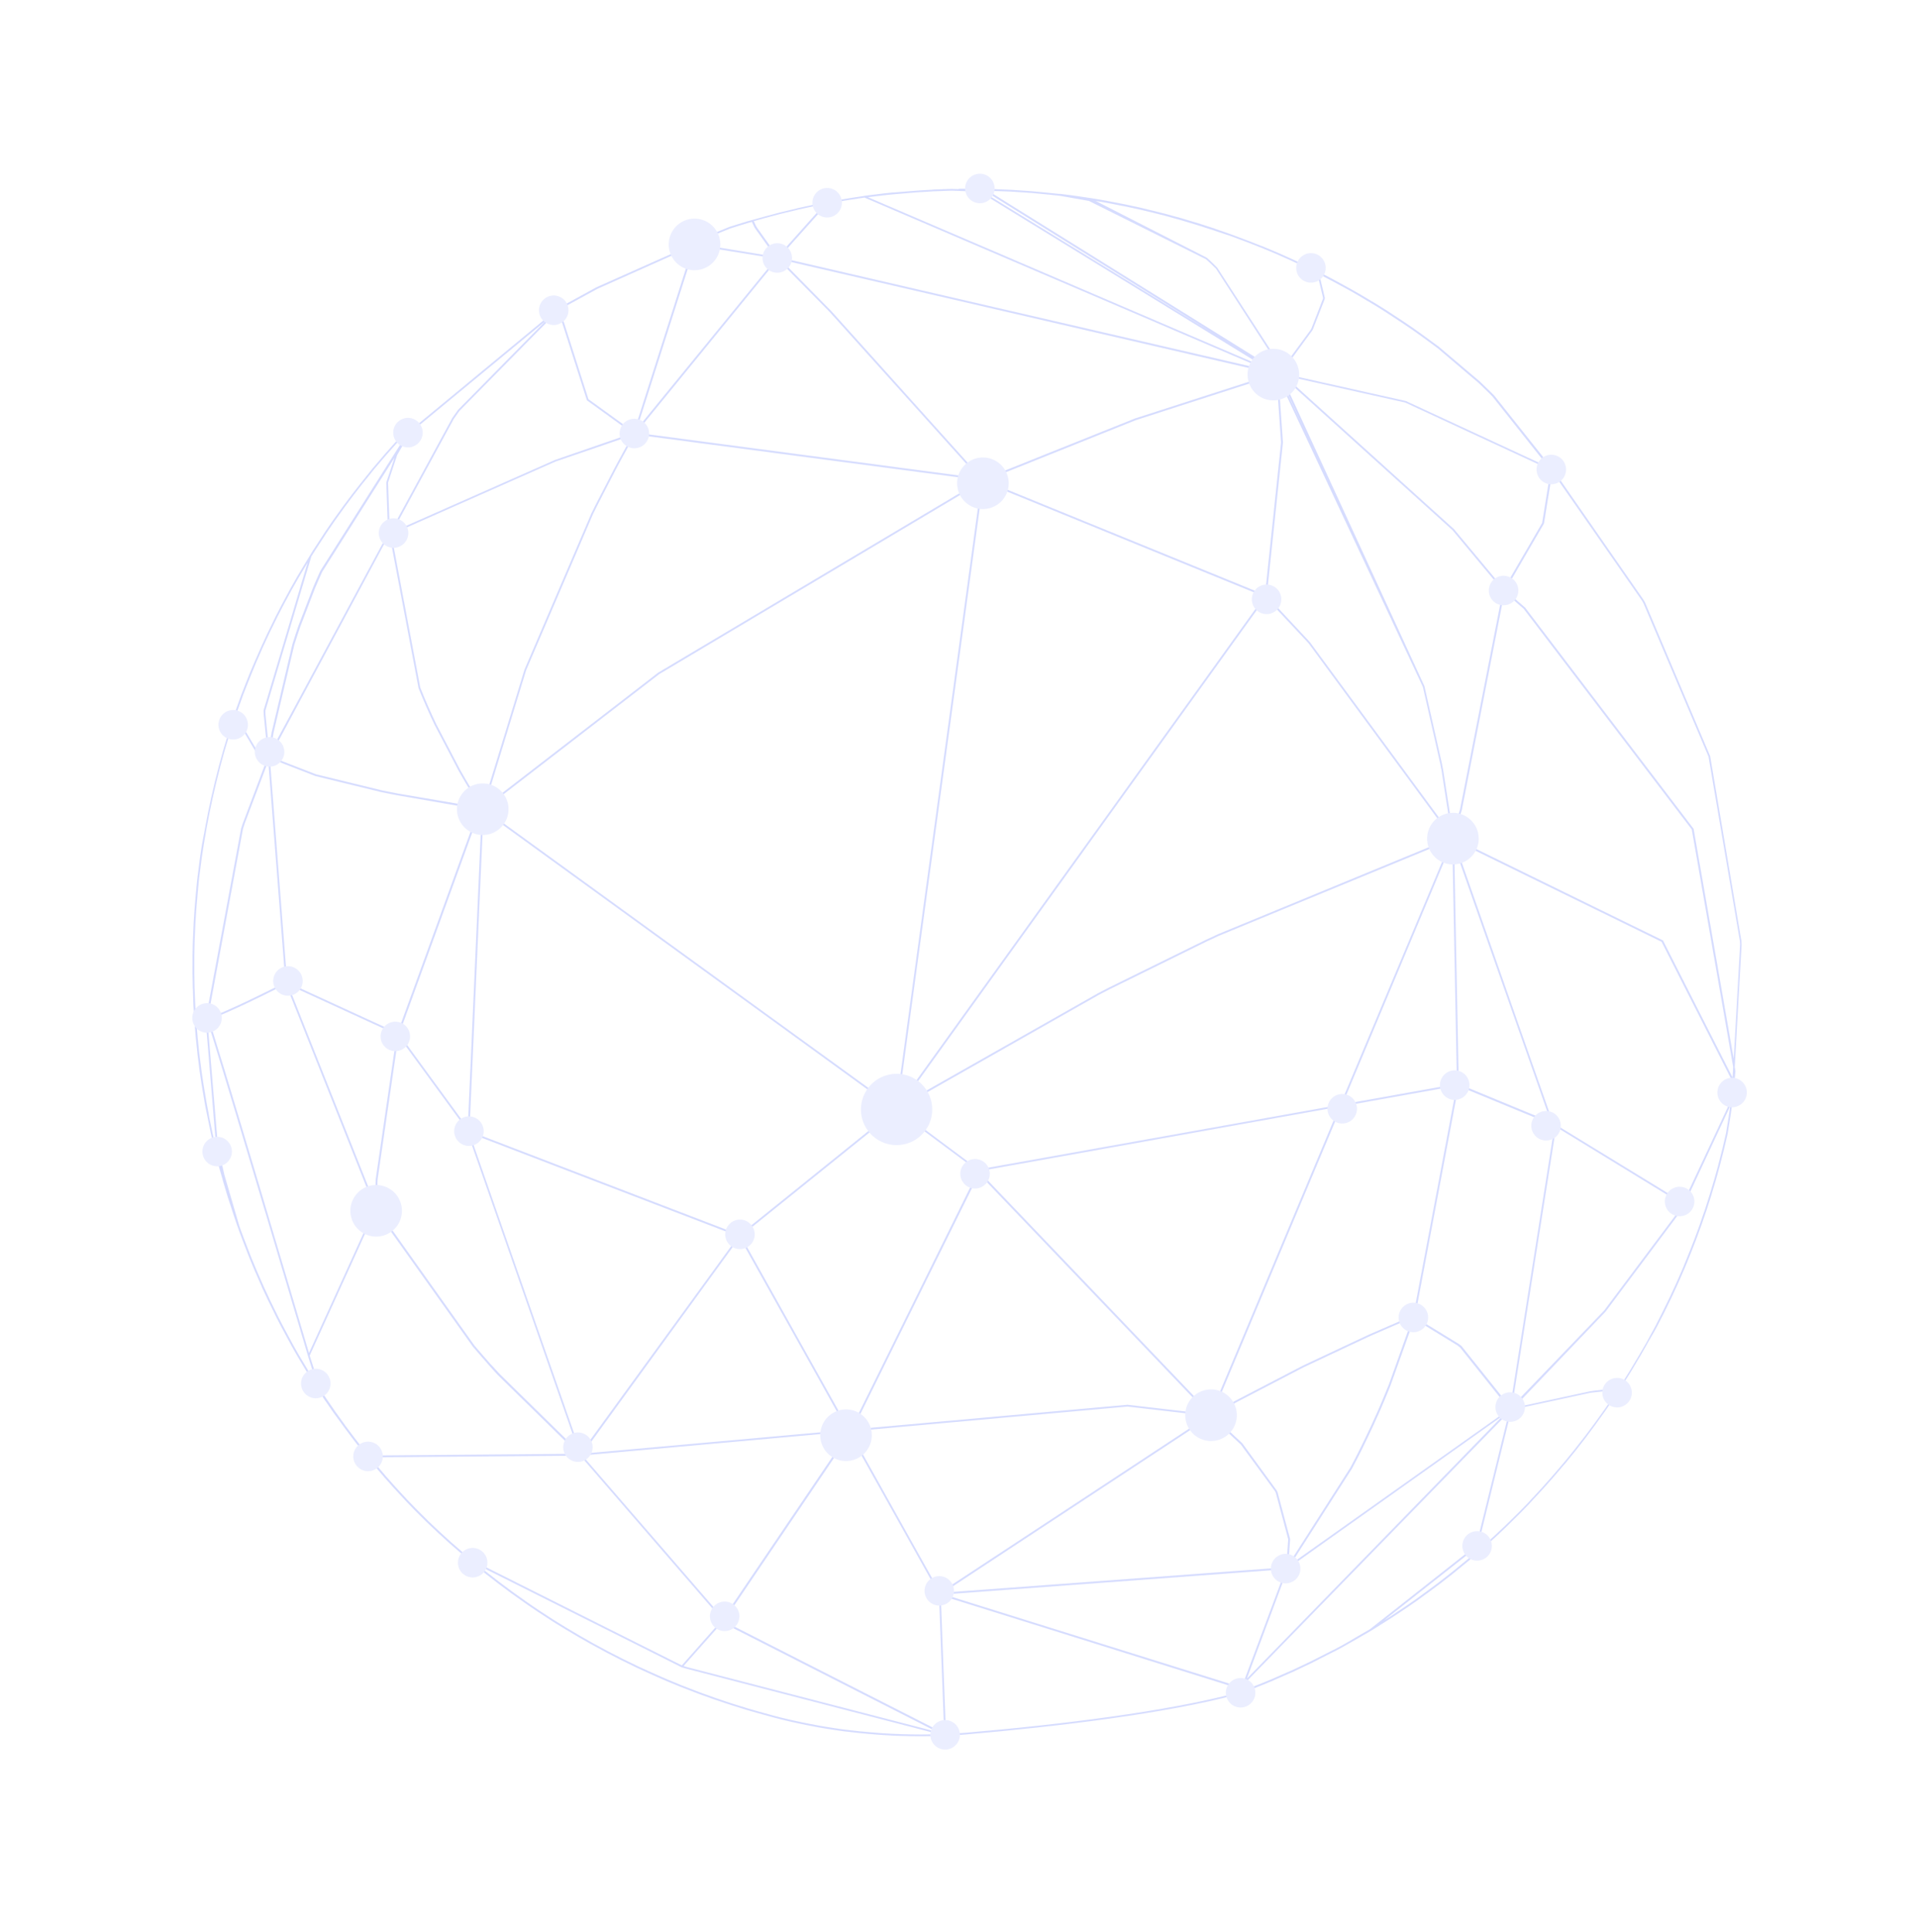 <svg width="1209" height="1218" viewBox="0 0 1209 1218" fill="none" xmlns="http://www.w3.org/2000/svg">
<g opacity="0.4">
<path opacity="0.4" d="M1037.54 380.012L1036.84 378.763L1036.49 378.142L980.374 297.406L980.651 297.547L979.296 295.831L979.318 295.646L979.061 295.535L978.35 294.531L978.38 294.642L942.382 249.422L940.645 247.664L940.286 247.306L933.347 240.573L907.42 218.609L907.088 218.351L907 218.291L896.599 210.679L891.726 207.204L891.633 207.122L885.876 203.202L874.942 196.008L870.958 193.49L868.093 191.712L866.328 190.654L857.605 185.473L857.588 185.406L857.156 185.223L854.587 183.748L851.645 182.086L848.407 180.3L841.717 176.642L838.514 174.943L833.174 172.178L830.643 170.979L830.135 170.733L821.006 166.222L814.728 163.302L814.457 163.183L806.399 159.593L801.009 157.308L795.63 155.067L795.552 155.088L795.273 154.983L788.354 152.259L778.404 148.517L775.846 147.577L771.715 146.114L767.157 144.574L765.685 143.988L755.553 140.725L745.162 137.616L734.719 134.759L727.486 132.955L720.481 131.245L720.073 131.151L719.359 130.983L719.165 130.928L710.705 129.094L709.202 128.791L698.164 126.655L695.302 126.142L688.634 125.024L680.686 123.853L675.194 123.065L669.965 122.409L669.238 122.329L668.963 122.283L667.038 122.188L666.286 122.103L665.709 122.042L663.532 121.812L659.592 121.421L650.885 120.585L637.975 119.715L625.166 119.176L624.118 119.146L623.158 119.128L617.414 119.052L610.459 119.002L604.639 119.042L604.634 119.246L600.612 119.128L600.242 119.131L599.052 119.151L598.602 119.164L594.326 119.304L588.518 119.521L588.25 119.592L588.183 119.61L579.652 120.101L577.312 120.285L562.344 121.459L559.068 121.763L545.265 123.449L545.087 123.497L544.719 123.595L534.386 125.166L527.939 126.258L523.168 127.093L523.224 127.078L521.477 127.426L521.343 127.462L512.318 129.232L512.117 129.285L503.084 131.249L501.969 131.547L491.629 134.028L482.475 136.477L474.948 138.576L474.223 138.769L471.58 139.477L471.112 139.602L465.683 141.282L460.413 142.931L460.157 143L449.595 147.332L449.461 147.368L448.406 147.889L448.07 148.063L446.818 148.696L446.673 148.735L443.537 150.411L443.257 150.569L442.216 151.147L438.079 153.544L437.789 153.49L437.718 153.713L376.534 180.959L375.862 181.306L375.41 181.535L352.702 193.968L352.636 193.723L352.028 194.352L351.684 194.54L351.705 194.618L257.912 272.123L255.002 272.771L254.639 273.155L249.19 279.046L248.865 279.395L242.895 286.107L242.176 286.945L235.254 295.058L235.01 295.35L231.356 299.912L231.222 300.08L230.961 300.401L226.808 305.598L222.207 311.489L216.654 318.866L215.94 319.858L209.845 328.335L204.937 335.491L204.032 336.928L198.363 345.614L197.678 346.717L197.752 346.459L195.531 350.124L195.397 350.339L191.544 356.699L187.634 363.206L183.191 371.026L182.615 372.088L177.829 380.992L177.378 381.853L174.074 388.258L173.199 390.033L168.768 399.105L168.706 399.229L164.997 407.247L164.549 408.251L160.513 417.456L160.472 417.574L157.825 423.755L157.543 424.44L157.354 424.897L155.486 429.614L152.948 436.112L152.421 437.448L152.265 437.848L149.005 446.917L148.114 449.438L147.704 450.671L147.629 450.882L146.312 454.891L146.333 454.969L146.354 455.047L144.458 461.002L144.182 461.889L144.073 462.241L142.555 467.104L140.544 473.831L138.131 482.673L137.941 483.393L135.496 493.008L133.415 501.929L133.248 502.691L131.185 512.395L129.61 520.571L129.333 522.127L127.409 532.26L126.775 536.277L126.228 540.079L125.906 542.448L124.604 552.629L124.286 555.415L123.968 558.69L123.574 562.798L122.711 572.97L122.133 581.883L122.074 583.177L121.625 593.334L121.571 595.14L121.424 602.181L121.419 603.545L121.402 613.705L121.584 622.689L121.648 623.867L121.979 634.078L122.518 642.297L122.561 642.859L122.576 642.915L122.885 647.241L123.471 654.253L124.396 663.11L124.519 664.463L125.783 674.544L125.946 675.779L125.976 675.89L127.011 682.926L127.322 684.849L128.971 694.672L129.49 697.592L130.304 701.615L130.944 704.766L132.988 714.769L134.975 723.533L135.312 724.793L137.834 734.752L138.132 735.867L140.313 743.48L140.626 744.65L143.342 753.817L147.557 766.799L149.307 771.911L149.665 772.89L149.707 773.047L150.508 775.281L150.55 775.438L150.797 776.136L152.897 781.751L153.535 783.421L156.442 790.935L157.727 794.175L160.864 801.699L161.178 802.428L165.12 811.397L165.213 811.743L169.204 820.186L169.726 821.241L173.997 829.967L174.027 830.079L177.278 836.377L183.531 848.002L185.527 851.578L187.758 855.45L188.579 856.819L193.807 865.552L201.766 878.011L203.228 880.26L203.255 880.361L203.593 880.867L203.62 880.968L204.751 882.648L210.215 890.565L210.542 891.028L216.703 899.451L216.721 899.518L221.21 905.486L221.228 905.553L221.614 906.059L224.859 910.28L229.189 915.788L230.832 917.822L231.589 918.731L231.783 918.965L236.764 924.897L241.98 930.993L241.998 931.059L248.076 937.88L250.197 940.18L255.246 945.651L255.261 945.707L261.576 952.249L262.097 952.767L269.082 959.715L269.162 959.79L276.067 966.305L276.497 966.704L283.591 973.169L292.925 981.257L293.848 982.026L293.958 982.128L296.853 984.639L298.162 985.735L298.948 986.396L300.469 987.614L305.71 991.839L306.771 992.679L314.655 998.789L321.741 1004.06L322.736 1004.79L330.912 1010.6L334.243 1012.91L338.037 1015.48L339.305 1016.34L347.773 1021.86L350.291 1023.46L355.841 1026.87L356.423 1027.22L365.115 1032.37L365.256 1032.45L372.988 1036.84L374.121 1037.45L383.158 1042.34L383.325 1042.42L391.883 1046.81L392.352 1047.04L401.626 1051.56L401.872 1051.68L407.661 1054.33L414.453 1057.39L420.592 1060.06L429.156 1063.58L430.314 1064.02L440.097 1067.81L450.121 1071.42L457.74 1073.99L461.196 1075.12L461.573 1075.24L471.263 1078.27L471.688 1078.38L477.485 1080.05L487.965 1082.95L493.096 1084.27L494.743 1084.66L498.327 1085.51L499.676 1085.82L500.221 1085.93L503.7 1086.7L505.512 1087.09L509.566 1087.9L510.765 1088.14L516.011 1089.13L517.328 1089.36L521.306 1090.03L523.153 1090.32L526.679 1090.86L528.593 1091.14L532.314 1091.65L533.787 1091.84L533.865 1091.82L540.266 1092.57L541.716 1092.72L547.641 1093.29L548.401 1093.36L554.905 1093.87L556.438 1093.97L563.038 1094.35L568.459 1094.56L570.237 1094.59L573.847 1094.69L575.945 1094.72L579.285 1094.74L581.497 1094.75L584.739 1094.72L586.989 1094.69L590.244 1094.62L592.435 1094.54L595.701 1094.42L596.435 1094.8L596.384 1094.61L600.762 1095.74L597.995 1094.33L601.777 1094.13L603.248 1094.05L608.785 1093.67C668.022 1088.57 735.748 1080.33 779.778 1068.54L782.555 1067.8L790.981 1064.51L797.024 1062.09L801.412 1060.27L801.557 1060.23L814.324 1054.63L814.603 1054.55L826.934 1048.71L840.866 1041.61L841.089 1041.55L845.685 1039.12L846.06 1038.92L850.099 1036.64L856.73 1032.85L859.054 1031.48L863.003 1029.23L864.282 1028.47L866.061 1027.4L877.746 1020.03L887.677 1013.43L888.455 1012.9L889.13 1012.43L893.039 1009.71L893.221 1009.59L901.554 1003.54L907.346 999.24L915.733 992.718L916.478 992.112L925.498 984.739L927.701 982.883L933.233 978.105L939.112 972.84L942.384 969.885L943.611 968.756L949.489 963.216L950.351 962.376L958.2 954.648L959.337 953.496L964.21 948.488L965.651 946.907L973.012 938.963L979.221 931.984L981.746 929.051L986.89 923.002L986.946 922.987L988.428 921.205L992.678 915.969L993.576 914.857L1000.04 906.566L1001.14 905.078L1005.41 899.335L1006.28 898.145L1012.38 889.668L1015.89 884.534L1017.84 881.623L1018.92 879.959L1019.09 879.699L1020.42 877.669L1023.88 872.371L1028.68 864.693L1029.32 863.639L1034.59 854.797L1034.9 854.285L1038.67 847.671L1039.61 845.951L1043.61 839.073L1045.04 836.42L1045.29 835.96L1049.51 827.721L1053.96 818.607L1054.01 818.486L1057.74 810.476L1059.4 806.733L1062.22 800.267L1062.28 800.156L1065.02 793.448L1066.75 789.15L1069.68 781.64L1072.82 773.08L1073.1 772.277L1076.35 762.853L1079.14 754.136L1079.36 753.371L1082.22 743.849L1084.53 735.487L1084.83 734.295L1087.29 724.652L1088.47 719.666L1089.61 714.688L1091.53 702.716L1092.03 699.093L1093.12 690.032L1093.68 684.446L1093.86 682.486L1093.88 682.278L1094.49 675.316L1094.05 672.899L1098.38 595.824L1098.28 593.734L1098.27 593.379L1078.56 476.782L1037.54 380.012ZM920.083 512.598L916.244 524.594L910.103 485.04L909.957 484.494L909.392 481.491L898.392 432.794L898.341 432.605L808.453 237.316L809.79 238.296L916.095 334.335L947.771 372.336L947.716 372.351L947.827 372.453L920.805 510.386L920.128 512.586L920.083 512.598ZM979.974 712.725L952.408 887.066L921.717 848.682L920.084 847.446L919.965 847.358L892.346 830.459L892.426 830.222L892.478 829.97L892.845 828.796L892.678 828.841L919.841 684.788L978.616 709.038L979.974 712.725ZM431.132 1050.47L456.188 1022.25L457.935 1024.32L591.025 1092.04L433.108 1051.11L431.132 1050.47ZM309.238 859.967L307.505 857.957L304.477 854.502L303.353 853.202L299.499 848.713L299.128 848.263L238.63 763.288L237.637 761.63L238.108 743.88L251.117 654.575L251.389 653.451L295.714 714.114L296.145 717.822L296.228 718.135L296.243 718.19L364.923 915.129L314.928 866.139L314.061 865.176L311.158 861.962L309.238 859.967ZM154.141 519.729L169.179 479.932L179.985 619.379L178.68 620.039C174.995 621.897 165.643 626.598 156.146 631.111C151.384 633.365 146.588 635.581 142.455 637.368C139.286 638.818 136.028 640.065 132.701 641.102C132.219 641.248 131.721 641.337 131.218 641.367L153.221 522.676L154.138 519.897L154.141 519.729ZM170.618 474.146L171.655 467.261L172.206 463.828L172.49 462.079L185.576 406.77L187.423 400.994L187.97 399.331L189.428 395.045L198.575 371.186L199.135 369.842L200.839 365.897L202.532 362.086L203.237 360.524L248.804 288.588L243.604 304.246L244.649 332.976L245.613 336.578L244.152 338.665L240.972 343.256L170.572 474.111L170.618 474.146ZM492.266 163.644L645.969 199.229L803.313 235.656L715.789 263.859L660.257 286.104L620.328 302.095L620.355 301.885L619.737 302.253L524.152 195.997L492.283 163.663L492.266 163.644ZM806.573 236.051L806.842 236.743L821.869 269.367L806.262 236.05L806.573 236.051ZM897.37 433.128L908.349 481.698L908.911 484.69L909.051 485.214L915.414 526.226L826.258 405.059L825.847 404.595L824.156 402.742L799.041 375.865L799.2 375.655L798.918 375.539L809.122 279.015L807.531 256.238L806.31 238.642L897.37 433.128ZM814.115 986.207L852.637 926.026L852.9 925.537L854.961 921.628L855.71 920.233L857.373 916.98L858.424 914.882L859.779 912.13L861.052 909.519L862.167 907.214L863.579 904.231L864.507 902.25L866.033 899.022L866.849 897.25L868.339 893.889L869.102 892.275L870.629 888.783L871.257 887.337L872.812 883.683L873.316 882.484L874.934 878.574L875.26 877.782L877.013 873.442L891.952 831.664L919.313 848.405L919.331 848.472L920.839 849.645L951.875 888.511L814.115 986.207ZM890.968 830.756L875.951 872.866L874.162 877.252L873.836 878.044L872.218 881.954L871.717 883.163L870.162 886.817L869.534 888.264L868.007 891.755L867.244 893.369L865.754 896.731L864.938 898.503L863.412 901.731L862.473 903.715L861.058 906.686L859.943 908.992L858.667 911.591L857.312 914.344L856.261 916.441L854.601 919.705L853.863 921.098L851.805 925.017L851.547 925.481L812.498 986.592L813.645 970.477L805.723 940.875L805.39 940.211L805.133 939.695L783.488 910.025L764.751 892.517L766.643 891.461L779.877 884.12L822.037 862.179L862.792 843.028L864.81 842.129L865.566 841.784L890.968 830.756ZM535.537 901.49L467.284 779.365L564.674 700.921L564.556 701.776L565.551 700.315L613.541 736.054L616.547 739.204L536.482 901.405L535.537 901.49ZM181.644 620.846L250.409 652.423L250.254 653.05L249.939 654.329L236.919 743.768L236.512 758.944L229.963 742.464L181.644 620.846ZM181.121 619.338L175.856 551.447L170.187 478.205L170.166 478.126L198.95 489.337L240.478 499.456L241.261 499.616L245.188 500.405L246.084 500.584L250.006 501.35L250.244 501.394L303.539 510.657L296.53 525.007L250.704 651.292L181.121 619.338ZM245.845 338.069L263.957 433.873L264.287 434.705L266.157 439.282L266.69 440.561L268.531 444.848L269.112 446.174L271.107 450.635L271.583 451.702L273.87 456.586L274.114 457.094L289.228 485.979L289.363 486.217L292.292 491.312L293.758 493.799L294.74 495.46L303.223 509.296L288.538 506.75L250.495 500.276L250.253 500.221L246.332 499.454L245.436 499.276L241.523 498.495L240.787 498.333L199.324 488.233L170.368 477.009L241.886 343.812L245.036 339.289L245.845 338.069ZM415.714 425.09L547.894 346.416L618.948 304.125L582.036 573.996L565.001 698.527L305.405 510.218L393.424 442.298L415.714 425.09ZM823.345 403.508L825.033 405.351L825.41 405.776L915.412 528.138L915.451 528.283L768.442 588.917L768.353 588.941L760.301 592.697L699.545 622.613L695.02 624.947L692.408 626.304L576.582 692.022L574.642 693.211L567.616 697.54L798.315 376.812L823.345 403.508ZM297.251 717.67L296.915 714.761L465.643 779.529L383.3 892.719L366.357 916.023L297.283 717.924L297.251 717.67ZM296.759 713.464L296.316 709.532L296.266 709.032L304.969 511.314L478.716 637.336L564.517 699.576L466.459 778.558L296.759 713.464ZM566.331 697.335L620.15 303.84L797.366 376.17L566.331 697.335ZM566.472 699.603L575.221 694.215L577.162 693.026L692.935 627.334L695.525 625.983L700.05 623.649L760.794 593.736L768.846 589.98L768.913 589.962L915.26 529.625L845.242 696.592L617.534 737.315L617.117 738.167L614.332 735.304L566.472 699.603ZM618.29 738.307L844.685 697.816L763.57 891.316L617.937 738.999L618.29 738.307ZM807.931 278.987L797.801 375.073L621.222 303.027L716.185 264.983L804.954 236.341L807.931 278.987ZM297.635 525.476L303.743 512.981L295.11 709.09L295.17 709.672L295.412 711.781L251.729 651.998L297.635 525.476ZM466.471 780.299L534.279 901.612L367.427 916.585L466.471 780.299ZM537.827 901.295L617.422 740.2L762.254 891.668L711.064 885.76L537.827 901.295ZM865.098 840.75L864.339 841.085L862.322 841.983L821.547 861.151L779.353 883.101L764.966 891.085L772.345 873.434L846.051 697.606L918.707 684.614L891.398 829.327L865.098 840.75ZM846.587 696.352L915.913 530.991L918.853 683.416L846.587 696.352ZM490.506 163.494L523.311 196.784L603.351 285.717L618.091 302.084L615.049 301.477L610.54 300.569L401.203 272.87L490.506 163.494ZM400.264 274.185L400.381 274.261L400.471 273.974L610.346 301.72L614.804 302.618L618.102 303.288L415.065 424.14L305.527 508.667L331.826 422.592L373.948 324.253L376.571 318.963L376.874 318.356L388.027 296.72L388.523 295.763L391.149 290.843L400.264 274.185ZM390.153 290.333L387.526 295.253L387.019 296.213L375.869 317.86L375.558 318.481L372.918 323.8L330.77 422.218L304.256 508.828L295.777 495.003L294.795 493.343L293.34 490.852L290.411 485.758L290.279 485.53L275.185 456.676L274.938 456.157L272.663 451.27L272.175 450.206L270.183 445.756L269.602 444.43L267.761 440.143L267.228 438.864L265.355 434.276L265.069 433.564L246.786 336.897L350.338 291.035L398.868 274.415L390.153 290.333ZM131.607 642.506C132.081 642.441 132.55 642.344 133.01 642.214C137.009 640.94 140.922 639.41 144.724 637.633C158.191 631.699 176.808 622.284 180.289 620.516L236.39 761.749L194.87 853.092C192.205 844.116 177.96 795.977 163.6 747.857C155.64 721.193 147.646 694.537 141.593 674.554C138.573 664.609 136.002 656.252 134.171 650.434C133.26 647.523 132.52 645.248 131.996 643.692C131.87 643.224 131.707 642.837 131.581 642.5L131.607 642.506ZM367.392 917.837L367.526 917.802L367.426 917.697L486.742 906.985L534.837 902.669L535.232 903.388L456.112 1020.36L367.392 917.837ZM595.466 1092.92L458.726 1023.34L456.981 1021.29L535.966 904.566L592.18 1005.14L592.88 1023.83L595.466 1092.92ZM536.653 903.473L537.011 902.936L537.228 902.495L711.08 886.891L762.146 892.784L592.91 1004.12L536.653 903.473ZM763.689 893.147L763.957 893.434L782.586 910.852L804.088 940.213L804.326 940.699L804.61 941.268L812.454 970.581L811.2 988.217L594.883 1004.22L763.689 893.147ZM812.134 989.341L812.205 989.024L812.364 988.814L947.855 892.598L786.342 1058.47L812.134 989.341ZM920.014 683.512L917.101 533.601L978.129 707.484L920.014 683.512ZM948.418 371.315L916.931 333.574L810.518 237.396L809.565 236.696L885.905 253.759L886.45 253.924L977.985 296.337L972.585 329.732L948.418 371.315ZM829.656 171.757L830.153 172.006L832.595 173.229L837.966 176.021L841.158 177.724L847.918 181.375L851.164 183.147L854.098 184.823L856.67 186.309L856.826 186.399L856.899 186.451L865.611 191.635L867.375 192.692L870.238 194.459L874.21 196.98L885.142 204.163L890.895 208.072L890.997 208.14L895.881 211.612L906.282 219.224L906.355 219.276L906.659 219.517L932.473 241.416L939.379 248.111L939.726 248.472L941.381 250.192L976.595 294.534L886.803 252.921L886.182 252.741L807.974 235.258L827.374 208.726L827.426 208.652L828.063 207.55L835.442 188.645L835.491 188.202L835.527 187.714L835.504 187.625L832.715 175.909L832.453 175.513L832.275 175.25L832.252 175.161L828.18 171.065L829.656 171.757ZM694.972 127.366L697.823 127.881L708.847 130.009L710.347 130.301L718.796 132.138L718.987 132.182L719.712 132.347L720.058 132.433L727.108 134.131L734.335 135.913L744.782 138.828L755.172 141.938L765.294 145.203L766.696 145.665L771.268 147.213L775.414 148.553L777.972 149.493L787.922 153.235L794.723 155.919L795.004 156.035L795.071 156.017L800.45 158.258L805.841 160.543L813.885 164.125L814.159 164.255L820.383 167.153L820.64 167.312L826.167 170.731L831.353 175.819L831.493 176.033L831.645 176.243L834.397 187.73L834.358 188.122L834.33 188.417L827.049 207.152L826.458 208.159L807.186 234.369L803.198 223.93L803.162 223.797L802.824 222.979L767.688 168.794L767.289 168.375L765.741 166.83L765.126 166.229L763.678 164.837L763.024 164.223L761.455 162.827L761.137 162.53L760.871 162.386L691.059 126.717L694.972 127.366ZM623.149 120.301L624.084 120.314L625.135 120.355L637.882 120.839L650.803 121.706L659.47 122.529L663.399 122.923L665.579 123.165L666.156 123.225L666.905 123.299L668.63 123.495L686.753 126.698L760.51 163.402L760.76 163.622L762.332 165.03L762.986 165.643L764.42 167.028L765.023 167.631L766.628 169.161L766.941 169.484L801.832 223.471L802.159 224.244L802.192 224.367L805.941 233.914L805.734 233.766L805.868 234.041L805.48 233.798L804.891 232.534L804.951 233.474L623.118 120.274L623.149 120.301ZM622.055 120.988L764.244 209.587L619.785 120.903L622.055 120.988ZM559.249 122.933L562.489 122.627L577.349 121.363L579.692 121.19L588.209 120.691L588.287 120.67L588.57 120.654L594.379 120.438L598.64 120.289L599.091 120.276L600.277 120.245L600.65 120.253L617.663 120.873L798.441 231.918L547.416 124.343L559.249 122.933ZM528.158 127.299L534.593 126.21L544.926 124.639L545.16 124.576L740.846 208.416L799.403 233.501L604.727 188.485L491.544 162.284L513.786 137.441L521.91 128.373L528.158 127.299ZM482.711 137.406L491.821 134.968L502.161 132.487L503.276 132.189L512.39 130.216L512.524 130.18L520.051 128.704L511.55 138.147L490.526 161.696L486.757 156.54L486.132 155.679L485.981 155.516L477.489 143.607L477.453 143.473L477.192 143.077L477.071 142.894L476.767 142.426L475.396 139.447L482.711 137.406ZM442.675 152.147L443.716 151.57L444.007 151.408L447.09 149.759L447.235 149.72L448.487 149.086L448.823 148.912L449.878 148.391L450.001 148.358L460.457 144.078L460.669 144.022L465.936 142.361L471.368 140.692L471.814 140.573L474.222 139.929L475.697 143.118L475.721 143.208L476.026 143.676L476.149 143.87L476.411 144.266L476.502 144.384L485.009 156.302L485.14 156.482L485.765 157.343L489.042 161.819L488.623 161.727L488.782 161.876L439.718 153.822L442.675 152.147ZM438.46 154.792L489.42 163.055L433.876 231.018L401.544 270.616L438.46 154.792ZM375.962 182.57L376.389 182.336L377.041 182.006L437.073 155.187L399.765 272.407L371.126 251.694L360.264 217.669L353.032 195.111L375.962 182.57ZM370.146 252.41L391.407 267.785L398.817 273.15L349.933 290.056L247.461 335.402L286.167 264.167L286.539 263.638L289.447 259.55L289.833 259.028L320.74 227.673L352.098 195.863L370.146 252.41ZM288.943 258.335L288.516 258.927L285.61 263.026L285.23 263.57L246.369 335.073L245.743 332.731L244.714 304.331L250.523 286.838L258.556 273.014L344.031 202.418L288.943 258.335ZM199.283 346.24L204.952 337.554L205.858 336.117L210.765 328.961L216.804 320.498L217.53 319.504L223.011 312.17L227.589 306.285L231.756 301.096L232.006 300.778L232.14 300.611L235.783 296.051L236.027 295.759L242.937 287.649L243.66 286.822L249.619 280.114L249.944 279.764L255.382 273.876L255.492 273.751L256.818 273.396L202.105 359.823L201.346 361.448L199.653 365.258L197.952 369.214L197.392 370.559L188.25 394.441L186.795 398.737L186.252 400.412L184.404 406.187L171.292 461.886L170.994 463.675L170.443 467.108L169.62 472.561L167.399 450.287L167.379 449.097L167.36 448.087L196.364 350.869L199.283 346.24ZM148.832 450.823L150.04 447.345L153.292 438.291L153.436 437.893L153.963 436.558L156.507 430.082L158.425 425.327L158.614 424.87L158.896 424.185L161.386 418.13L161.429 418.023L165.465 408.818L165.914 407.814L169.625 399.807L169.677 399.686L174.121 390.623L174.988 388.861L178.292 382.457L178.735 381.61L183.524 372.717L184.1 371.655L188.537 363.86L192.39 357.405L193.946 354.826L166.231 447.887L166.252 447.965L166.273 449.071L166.31 450.327L168.901 476.302L162.061 473.067L161.979 473.029L148.832 450.823ZM137.946 730.17L136.436 724.528L136.099 723.268L134.082 714.572L131.979 704.572L131.446 701.417L130.691 697.437L130.159 694.509L128.51 684.687L128.204 682.786L127.169 675.75L127.157 675.705L126.997 674.482L125.73 664.39L125.578 663.152L124.665 654.292L124.079 647.28L123.769 642.954L123.754 642.898L123.711 642.336L123.173 634.117L122.761 623.963L122.708 622.783L122.535 613.832L122.541 603.675L122.549 602.322L122.696 595.281L122.753 593.486L123.194 583.343L123.253 582.049L123.834 573.147L124.697 562.976L125.08 558.871L125.398 555.595L125.711 552.835L127.012 542.653L127.334 540.285L127.9 536.549L128.525 532.547L130.203 522.742L130.479 521.187L132.052 512.999L134.107 503.309L134.276 502.559L136.346 493.641L138.804 483.807L138.97 483.13L141.383 474.287L143.394 467.56L144.901 462.7L145.01 462.348L145.286 461.462L147.25 455.404L147.229 455.326L148.399 452.241L161.21 473.904L161.404 474.007L161.599 474.11L168.79 477.539L153.065 519.324L153.006 519.507L152.074 522.361L129.959 641.393L129.986 641.494L129.977 641.819L129.877 645.239L136.259 722.663L137.946 730.17ZM194.851 864.986L189.611 856.256L188.802 854.884L186.571 851.012L184.58 847.459L178.327 835.834L175.076 829.535L175.052 829.446L170.767 820.711L170.257 819.653L166.33 811.229L166.184 810.91L162.254 801.937L161.939 801.209L158.803 793.684L157.532 790.5L154.732 783.208L154.086 781.553L151.978 775.951L151.731 775.253L151.689 775.097L150.903 772.918L147.042 759.697L141.472 740.624L141.428 740.457L137.45 722.512L130.978 645.29L131.003 644.447C131.71 646.552 132.758 649.844 134.085 654.089C141.175 676.829 156.198 727.029 169.465 771.558C176.09 793.813 182.274 814.645 186.794 829.924C190.941 843.904 193.684 853.171 194.14 854.698L194.197 854.909L194.224 855.01L199.855 872.835L194.851 864.986ZM230.153 915.017L225.823 909.508L222.578 905.287L222.195 904.792L222.177 904.725L217.723 898.796L217.705 898.729L211.716 890.415L211.392 889.964L205.939 882.044L204.809 880.363L204.779 880.251L204.477 879.794L201.642 874.424L195.323 854.74L236.935 763.204L237.475 764.553L237.496 763.735L237.531 763.869L298.089 848.935L298.492 849.413L302.345 853.902L303.47 855.202L306.497 858.657L308.23 860.667L310.073 862.73L312.976 865.944L313.865 866.901L364.634 916.64L232.357 917.76L230.153 915.017ZM284.639 972.53L277.544 966.065L277.129 965.675L270.235 959.156L270.155 959.082L263.167 952.122L262.66 951.613L256.348 945.082L251.296 939.599L249.175 937.299L242.937 930.282L242.919 930.215L237.703 924.12L233.333 918.909L281.883 918.521L365.007 917.854L365.025 917.921L365.841 917.846L366.011 918.482L366.227 918.173L455.45 1021.33L429.997 1050.07L297.523 983.659L294.902 981.457L284.639 972.53ZM590.469 1093.49L587.217 1093.57L584.978 1093.6L581.748 1093.63L579.525 1093.63L576.184 1093.6L574.098 1093.57L570.49 1093.49L568.709 1093.44L563.299 1093.22L556.7 1092.85L555.178 1092.75L548.643 1092.21L547.897 1092.15L541.969 1091.61L540.53 1091.46L534.129 1090.71L534.04 1090.73L532.567 1090.54L528.846 1090.03L526.943 1089.75L523.418 1089.21L521.571 1088.92L517.604 1088.25L516.345 1088.01L511.099 1087.03L509.903 1086.8L505.86 1085.98L504.048 1085.59L500.506 1084.85L499.969 1084.72L498.623 1084.43L495.039 1083.58L493.392 1083.19L488.264 1081.88L477.784 1078.98L471.986 1077.31L471.559 1077.19L462.154 1074.28L461.76 1074.15L458.3 1073.01L450.707 1070.44L440.722 1066.84L430.939 1063.05L429.792 1062.61L421.251 1059.08L415.112 1056.41L408.322 1053.37L402.534 1050.71L402.288 1050.6L393.014 1046.08L392.562 1045.86L384.004 1041.48L383.84 1041.4L374.803 1036.52L373.684 1035.91L365.977 1031.53L365.836 1031.45L357.155 1026.29L356.587 1025.96L351.038 1022.54L348.522 1020.96L340.043 1015.44L338.775 1014.58L334.992 1012.01L331.675 1009.71L323.511 1003.89L322.505 1003.16L315.418 997.892L307.548 991.789L306.487 990.95L301.462 986.906L429.964 1051.33L430.442 1051.46L432.862 1052.15L592.067 1093.44L590.419 1093.48L590.469 1093.49ZM781.982 1066.87L779.752 1067.46C735.867 1079.21 668.172 1087.48 608.963 1092.55L603.451 1092.93L601.991 1093.01L598.044 1093.22L596.614 1093.28L594.22 1030.18L593.277 1005.5L810.711 989.424L809.968 990.578L810.652 990.097L784.354 1060.46L781.422 1063.48L596.59 1005.73L596.242 1006.84L781.742 1064.85L783.35 1063.23L781.982 1066.87ZM862.737 1028.01L858.798 1030.26L856.475 1031.62L849.875 1035.49L845.848 1037.77L845.47 1037.96L840.874 1040.39L840.651 1040.45L826.738 1047.53L814.418 1053.37L814.184 1053.43L801.353 1059.06L801.22 1059.1L796.832 1060.92L791.8 1062.92L790.206 1063.58L785.336 1065.51L783.325 1066.3L785.261 1061.13L951.704 890.373L931.025 974.454L863.973 1027.28L862.737 1028.01ZM1015.4 883.663L1011.88 888.786L1005.79 897.263L1004.91 898.442L1000.63 904.174L999.557 905.597L993.078 913.89L992.181 915.003L987.95 920.221L986.464 921.993L981.32 928.041L978.807 930.972L972.606 937.937L965.245 945.881L963.804 947.461L958.939 952.455L957.802 953.608L949.962 961.322L949.107 962.148L943.238 967.673L942.014 968.813L938.739 971.757L932.831 976.958L927.307 981.722L925.103 983.579L916.084 990.951L915.346 991.543L906.971 998.061L901.179 1002.36L892.869 1008.41L892.689 1008.54L888.781 1011.26L888.113 1011.71L887.346 1012.24L877.419 1018.85L872.991 1021.64L932.019 975.132L953.018 889.746L953.051 889.869L953.19 888.96L1002.71 878.264L1004.35 878.041L1004.77 877.987L1005.93 877.856L1006.47 877.796L1007.63 877.665L1008.16 877.617L1009.33 877.508L1009.65 877.422L1010.71 877.354L1011.05 877.334L1013.33 877.263L1013.56 877.273L1014.48 877.278L1014.59 877.248L1015.42 877.287L1015.86 877.325L1016.06 877.344L1018.77 878.016L1018.82 878.183L1018.76 878.472L1018.37 879.067L1018.19 879.33L1015.4 883.663ZM1091 698.76L1090.5 702.383L1088.57 714.344L1087.43 719.322L1086.26 724.308L1083.79 733.929L1083.49 735.121L1081.17 743.472L1078.32 752.993L1078.09 753.747L1075.3 762.486L1072.05 771.9L1071.78 772.702L1068.64 781.26L1065.71 788.747L1064.01 792.988L1061.28 799.694L1061.24 799.801L1058.42 806.242L1056.76 809.985L1053.06 817.953L1052.99 818.091L1048.54 827.18L1044.35 835.469L1044.11 835.929L1042.68 838.582L1039.09 845.192L1038.15 846.916L1034.31 853.511L1034.01 854.02L1028.74 862.862L1028.13 863.91L1023.32 871.588L1019.89 876.88L1019.71 877.144L1016.28 876.257L1016.02 876.23L1015.55 876.191L1014.69 876.146L1014.55 876.182L1013.64 876.163L1013.42 876.223L1011.05 876.307L1010.71 876.326L1009.65 876.394L1009.34 876.478L1008.17 876.576L1007.65 876.632L1006.49 876.763L1005.95 876.822L1004.8 876.953L1004.38 877.064L1002.73 877.279L954.628 887.679L1012.57 827.068L1059.62 764.294L1060.1 763.522L1061.05 762.072L1090.65 698.578L1091.2 696.663L1091 698.76ZM1089.64 698.133L1060 761.516L1059.12 762.947L1058.66 763.666L1011.68 826.327L953.618 886.718L981.109 712.636L980.087 709.755L1058.88 757.967L1059.48 756.983L979.712 708.219L979.523 708.138L917.038 529.926L917.002 529.792L1047.91 593.832L1092.51 681.713L1092.07 689.632L1089.64 698.133ZM1093.06 672.747L1092.68 679.409L1048.8 592.961L916.98 528.459L917.343 527.586L916.775 527.738L916.7 527.101L921.258 512.881L921.939 510.692L948.869 373.357L960.927 383.858L1066.95 523.009L1093.06 672.747ZM1097.27 593.241L1097.35 593.542L1097.43 595.588L1093.4 667.638L1068.11 522.568L961.844 383.087L949.295 372.18L973.731 330.13L979.024 297.493L1035.55 378.715L1035.89 379.317L1036.55 380.504L1077.5 477.076L1097.27 593.241Z" fill="#0028FE"/>
<path d="M748.069 896.659C747.213 893.551 747.3 890.259 748.318 887.2C749.336 884.142 751.24 881.454 753.788 879.479C756.335 877.504 759.412 876.33 762.628 876.106C765.844 875.881 769.054 876.617 771.851 878.22C774.648 879.823 776.906 882.22 778.338 885.108C779.771 887.996 780.313 891.244 779.897 894.441C779.481 897.637 778.125 900.638 776.001 903.063C773.877 905.488 771.081 907.228 767.967 908.061C763.817 909.175 759.394 908.601 755.666 906.465C751.937 904.328 749.206 900.803 748.069 896.659Z" fill="#CED5FF"/>
<path d="M288.729 514.429C287.899 511.322 288.01 508.039 289.047 504.994C290.083 501.95 291.999 499.281 294.552 497.326C297.105 495.37 300.181 494.215 303.39 494.007C306.599 493.799 309.798 494.548 312.582 496.158C315.366 497.767 317.61 500.167 319.031 503.052C320.452 505.937 320.985 509.178 320.564 512.367C320.143 515.555 318.786 518.547 316.664 520.964C314.543 523.381 311.752 525.115 308.646 525.946C306.582 526.498 304.429 526.639 302.311 526.359C300.193 526.079 298.15 525.384 296.301 524.315C294.451 523.245 292.83 521.822 291.531 520.125C290.232 518.429 289.28 516.494 288.729 514.429Z" fill="#CED5FF"/>
<path d="M787.357 240.417C786.523 237.308 786.629 234.021 787.663 230.972C788.697 227.923 790.612 225.25 793.165 223.289C795.719 221.329 798.796 220.17 802.009 219.959C805.221 219.748 808.424 220.495 811.212 222.104C814 223.714 816.248 226.114 817.671 229.001C819.095 231.888 819.631 235.133 819.21 238.325C818.789 241.516 817.432 244.511 815.309 246.931C813.185 249.351 810.392 251.087 807.283 251.919C805.219 252.473 803.066 252.615 800.948 252.337C798.83 252.058 796.787 251.365 794.936 250.297C793.086 249.229 791.464 247.806 790.164 246.111C788.863 244.416 787.91 242.481 787.357 240.417Z" fill="#CED5FF"/>
<path d="M900.595 533C899.761 529.891 899.867 526.604 900.901 523.555C901.935 520.507 903.849 517.833 906.403 515.873C908.957 513.913 912.034 512.754 915.246 512.543C918.459 512.332 921.661 513.078 924.449 514.688C927.237 516.297 929.486 518.697 930.909 521.585C932.333 524.472 932.868 527.717 932.448 530.908C932.027 534.1 930.669 537.095 928.546 539.515C926.423 541.935 923.63 543.671 920.52 544.503C918.457 545.057 916.304 545.198 914.186 544.92C912.067 544.642 910.025 543.948 908.174 542.88C906.324 541.812 904.702 540.39 903.401 538.694C902.101 536.999 901.147 535.064 900.595 533Z" fill="#CED5FF"/>
<path d="M517.843 909.177C517.009 906.07 517.115 902.785 518.147 899.738C519.179 896.69 521.091 894.018 523.642 892.057C526.193 890.096 529.267 888.935 532.477 888.72C535.687 888.506 538.889 889.248 541.678 890.853C544.466 892.457 546.717 894.852 548.145 897.735C549.572 900.618 550.114 903.86 549.7 907.051C549.287 910.241 547.937 913.238 545.821 915.661C543.705 918.085 540.918 919.827 537.813 920.668C535.747 921.228 533.591 921.376 531.468 921.101C529.345 920.827 527.298 920.136 525.442 919.069C523.587 918.001 521.961 916.578 520.657 914.88C519.353 913.183 518.396 911.245 517.843 909.177Z" fill="#CED5FF"/>
<path d="M604.175 308.927C603.342 305.818 603.451 302.531 604.487 299.484C605.522 296.436 607.438 293.764 609.992 291.806C612.547 289.847 615.624 288.69 618.836 288.48C622.048 288.271 625.25 289.018 628.037 290.628C630.824 292.239 633.071 294.639 634.494 297.526C635.916 300.414 636.451 303.658 636.03 306.849C635.609 310.04 634.251 313.035 632.128 315.454C630.005 317.873 627.212 319.609 624.103 320.441C622.038 320.995 619.885 321.137 617.765 320.858C615.646 320.579 613.603 319.885 611.752 318.815C609.901 317.746 608.279 316.322 606.979 314.626C605.679 312.929 604.726 310.992 604.175 308.927Z" fill="#CED5FF"/>
<path d="M422.297 158.329C421.464 155.22 421.573 151.934 422.609 148.886C423.644 145.839 425.56 143.167 428.114 141.208C430.669 139.249 433.746 138.092 436.958 137.882C440.17 137.673 443.372 138.421 446.159 140.031C448.946 141.641 451.193 144.041 452.616 146.929C454.038 149.816 454.573 153.06 454.152 156.251C453.731 159.442 452.373 162.437 450.25 164.856C448.127 167.276 445.334 169.011 442.225 169.843C440.16 170.397 438.007 170.539 435.888 170.26C433.768 169.981 431.725 169.287 429.874 168.218C428.023 167.148 426.401 165.725 425.101 164.028C423.801 162.331 422.848 160.395 422.297 158.329Z" fill="#CED5FF"/>
<path d="M221.512 767.677C220.678 764.568 220.784 761.281 221.818 758.233C222.852 755.184 224.766 752.51 227.32 750.55C229.874 748.59 232.951 747.431 236.163 747.22C239.376 747.009 242.578 747.755 245.366 749.365C248.154 750.974 250.403 753.374 251.826 756.262C253.25 759.149 253.785 762.394 253.365 765.585C252.944 768.777 251.586 771.772 249.463 774.192C247.34 776.612 244.547 778.348 241.437 779.18C237.27 780.295 232.83 779.71 229.094 777.553C225.357 775.396 222.63 771.844 221.512 767.677Z" fill="#CED5FF"/>
<path d="M543.724 705.368C542.574 701.073 542.724 696.533 544.155 692.322C545.586 688.112 548.233 684.42 551.761 681.714C555.29 679.008 559.542 677.409 563.98 677.12C568.417 676.83 572.841 677.863 576.691 680.088C580.542 682.312 583.646 685.629 585.611 689.618C587.577 693.607 588.316 698.089 587.734 702.497C587.152 706.906 585.276 711.043 582.343 714.386C579.41 717.728 575.551 720.126 571.256 721.275C565.495 722.817 559.359 722.007 554.195 719.024C549.032 716.041 545.265 711.129 543.724 705.368Z" fill="#CED5FF"/>
<path d="M815.225 997.263C819.756 994.827 821.454 989.179 819.018 984.648C816.582 980.117 810.935 978.419 806.404 980.855C801.873 983.291 800.174 988.938 802.61 993.469C805.046 998 810.694 999.699 815.225 997.263Z" fill="#CED5FF"/>
<path d="M773.42 1069.74C772.944 1067.96 773.006 1066.08 773.599 1064.34C774.191 1062.59 775.288 1061.06 776.75 1059.94C778.212 1058.82 779.973 1058.16 781.812 1058.04C783.65 1057.92 785.483 1058.35 787.078 1059.27C788.673 1060.19 789.959 1061.56 790.773 1063.22C791.587 1064.87 791.893 1066.73 791.652 1068.55C791.411 1070.38 790.634 1072.09 789.419 1073.48C788.204 1074.86 786.606 1075.86 784.826 1076.33C783.644 1076.65 782.412 1076.73 781.198 1076.57C779.985 1076.41 778.815 1076.02 777.756 1075.4C776.696 1074.79 775.768 1073.98 775.024 1073C774.28 1072.03 773.735 1070.92 773.42 1069.74Z" fill="#CED5FF"/>
<path d="M587.077 1096.26C586.601 1094.49 586.663 1092.6 587.256 1090.86C587.848 1089.12 588.945 1087.59 590.407 1086.47C591.869 1085.34 593.63 1084.68 595.468 1084.56C597.307 1084.44 599.139 1084.87 600.734 1085.79C602.33 1086.71 603.616 1088.09 604.43 1089.74C605.244 1091.39 605.55 1093.25 605.309 1095.08C605.068 1096.9 604.291 1098.62 603.076 1100C601.861 1101.39 600.262 1102.38 598.483 1102.85C597.301 1103.17 596.069 1103.25 594.856 1103.09C593.643 1102.93 592.474 1102.53 591.415 1101.92C590.356 1101.31 589.428 1100.5 588.683 1099.52C587.939 1098.55 587.393 1097.45 587.077 1096.26Z" fill="#CED5FF"/>
<path d="M174.418 482.285C178.948 479.849 180.647 474.202 178.211 469.671C175.775 465.14 170.128 463.441 165.597 465.877C161.066 468.313 159.367 473.961 161.803 478.492C164.239 483.023 169.887 484.721 174.418 482.285Z" fill="#CED5FF"/>
<path d="M368.894 920.669C373.408 918.236 375.096 912.604 372.663 908.09C370.23 903.576 364.598 901.888 360.084 904.321C355.569 906.754 353.882 912.386 356.315 916.901C358.748 921.415 364.38 923.102 368.894 920.669Z" fill="#CED5FF"/>
<path d="M958.106 894.606C962.188 891.476 962.96 885.629 959.83 881.547C956.699 877.465 950.852 876.693 946.77 879.824C942.688 882.954 941.917 888.801 945.047 892.883C948.177 896.965 954.024 897.737 958.106 894.606Z" fill="#CED5FF"/>
<path d="M920.932 692.842C925.701 690.915 928.005 685.486 926.078 680.717C924.151 675.947 918.722 673.643 913.952 675.57C909.183 677.498 906.879 682.927 908.806 687.696C910.733 692.466 916.162 694.77 920.932 692.842Z" fill="#CED5FF"/>
<path d="M978.555 718.463C983.325 716.535 985.629 711.107 983.702 706.337C981.774 701.567 976.346 699.263 971.576 701.191C966.806 703.118 964.502 708.547 966.43 713.316C968.357 718.086 973.786 720.39 978.555 718.463Z" fill="#CED5FF"/>
<path d="M596.776 1011.26C601.291 1008.83 602.978 1003.19 600.545 998.679C598.112 994.165 592.48 992.477 587.966 994.91C583.452 997.343 581.764 1002.98 584.197 1007.49C586.63 1012 592.262 1013.69 596.776 1011.26Z" fill="#CED5FF"/>
<path d="M448.029 1021.55C447.552 1019.77 447.614 1017.89 448.207 1016.14C448.8 1014.4 449.897 1012.87 451.358 1011.75C452.82 1010.63 454.582 1009.96 456.42 1009.84C458.258 1009.72 460.091 1010.15 461.686 1011.07C463.281 1011.99 464.567 1013.37 465.381 1015.02C466.196 1016.67 466.502 1018.53 466.261 1020.36C466.02 1022.18 465.242 1023.9 464.027 1025.28C462.812 1026.67 461.214 1027.66 459.434 1028.14C458.253 1028.45 457.02 1028.53 455.808 1028.37C454.595 1028.21 453.426 1027.82 452.367 1027.2C451.308 1026.59 450.379 1025.78 449.635 1024.81C448.891 1023.84 448.345 1022.73 448.029 1021.55Z" fill="#CED5FF"/>
<path d="M472.344 785.687C476.427 782.557 477.198 776.71 474.068 772.628C470.938 768.546 465.091 767.774 461.009 770.905C456.926 774.035 456.155 779.882 459.285 783.964C462.415 788.046 468.262 788.818 472.344 785.687Z" fill="#CED5FF"/>
<path d="M605.937 742.509C605.461 740.729 605.523 738.849 606.115 737.104C606.708 735.36 607.805 733.831 609.267 732.71C610.728 731.589 612.49 730.926 614.328 730.806C616.167 730.686 617.999 731.114 619.594 732.036C621.189 732.958 622.475 734.331 623.29 735.984C624.104 737.636 624.41 739.493 624.169 741.32C623.928 743.146 623.151 744.86 621.936 746.245C620.721 747.629 619.122 748.623 617.343 749.099C614.956 749.737 612.414 749.402 610.275 748.166C608.136 746.93 606.575 744.895 605.937 742.509Z" fill="#CED5FF"/>
<path d="M837.514 701.516C837.038 699.736 837.1 697.855 837.693 696.111C838.285 694.367 839.382 692.838 840.844 691.716C842.306 690.595 844.067 689.933 845.905 689.813C847.744 689.693 849.576 690.121 851.171 691.043C852.767 691.964 854.053 693.338 854.867 694.991C855.681 696.643 855.987 698.5 855.746 700.327C855.505 702.153 854.728 703.867 853.513 705.251C852.298 706.636 850.699 707.629 848.92 708.106C847.738 708.422 846.506 708.502 845.293 708.342C844.08 708.182 842.911 707.785 841.852 707.173C840.793 706.561 839.865 705.747 839.12 704.776C838.376 703.805 837.83 702.697 837.514 701.516Z" fill="#CED5FF"/>
<path d="M1083.39 691.274C1082.92 689.494 1082.98 687.612 1083.57 685.868C1084.16 684.123 1085.26 682.593 1086.72 681.473C1088.19 680.352 1089.95 679.69 1091.79 679.571C1093.63 679.452 1095.46 679.881 1097.05 680.804C1098.65 681.726 1099.93 683.102 1100.75 684.755C1101.56 686.409 1101.87 688.266 1101.62 690.093C1101.38 691.92 1100.6 693.633 1099.38 695.017C1098.17 696.401 1096.57 697.392 1094.79 697.866C1093.6 698.183 1092.37 698.263 1091.16 698.102C1089.95 697.942 1088.78 697.544 1087.72 696.932C1086.66 696.32 1085.74 695.505 1084.99 694.534C1084.25 693.563 1083.71 692.455 1083.39 691.274Z" fill="#CED5FF"/>
<path d="M1062.78 766.227C1067.55 764.3 1069.85 758.871 1067.93 754.102C1066 749.332 1060.57 747.028 1055.8 748.955C1051.03 750.882 1048.73 756.311 1050.65 761.081C1052.58 765.85 1058.01 768.154 1062.78 766.227Z" fill="#CED5FF"/>
<path d="M882.386 833.113C881.91 831.333 881.972 829.452 882.565 827.708C883.157 825.964 884.254 824.434 885.716 823.313C887.178 822.192 888.939 821.53 890.777 821.41C892.616 821.29 894.448 821.718 896.043 822.639C897.639 823.561 898.925 824.935 899.739 826.587C900.553 828.24 900.859 830.097 900.618 831.923C900.377 833.75 899.6 835.463 898.385 836.848C897.17 838.233 895.571 839.226 893.792 839.702C892.61 840.019 891.378 840.099 890.165 839.939C888.953 839.779 887.783 839.382 886.724 838.77C885.665 838.158 884.737 837.343 883.992 836.373C883.248 835.402 882.702 834.294 882.386 833.113Z" fill="#CED5FF"/>
<path d="M951.754 380.984C956.524 379.057 958.828 373.628 956.901 368.858C954.974 364.089 949.545 361.785 944.775 363.712C940.006 365.639 937.701 371.068 939.629 375.838C941.556 380.607 946.985 382.911 951.754 380.984Z" fill="#CED5FF"/>
<path d="M481.224 165.153C480.731 163.375 480.778 161.49 481.359 159.738C481.939 157.986 483.027 156.446 484.484 155.313C485.941 154.181 487.702 153.506 489.543 153.376C491.384 153.246 493.223 153.666 494.825 154.582C496.427 155.498 497.721 156.87 498.542 158.523C499.363 160.176 499.675 162.035 499.437 163.866C499.2 165.696 498.424 167.415 497.208 168.803C495.992 170.192 494.391 171.188 492.609 171.665C490.236 172.3 487.708 171.972 485.576 170.753C483.443 169.533 481.879 167.521 481.224 165.153Z" fill="#CED5FF"/>
<path d="M981.863 304.676C986.632 302.749 988.936 297.32 987.009 292.55C985.082 287.781 979.653 285.477 974.884 287.404C970.114 289.331 967.81 294.76 969.737 299.53C971.664 304.299 977.093 306.603 981.863 304.676Z" fill="#CED5FF"/>
<path d="M340.236 198.105C339.743 196.326 339.79 194.441 340.371 192.689C340.951 190.937 342.039 189.397 343.496 188.265C344.954 187.132 346.714 186.458 348.556 186.328C350.397 186.198 352.235 186.617 353.837 187.534C355.439 188.45 356.733 189.822 357.554 191.475C358.375 193.128 358.687 194.987 358.449 196.817C358.212 198.648 357.436 200.366 356.22 201.755C355.005 203.143 353.404 204.14 351.621 204.617C349.248 205.252 346.72 204.924 344.588 203.704C342.456 202.485 340.891 200.472 340.236 198.105Z" fill="#CED5FF"/>
<path d="M621.46 127.479C626.23 125.552 628.534 120.123 626.607 115.354C624.68 110.584 619.251 108.28 614.481 110.207C609.712 112.134 607.408 117.563 609.335 122.333C611.262 127.102 616.691 129.406 621.46 127.479Z" fill="#CED5FF"/>
<path d="M817.783 171.326C817.307 169.546 817.369 167.665 817.962 165.921C818.555 164.177 819.651 162.648 821.113 161.527C822.575 160.406 824.337 159.743 826.175 159.623C828.013 159.503 829.846 159.931 831.441 160.853C833.036 161.774 834.322 163.148 835.136 164.801C835.951 166.453 836.257 168.31 836.016 170.137C835.775 171.963 834.997 173.677 833.782 175.061C832.567 176.446 830.969 177.439 829.189 177.916C828.008 178.233 826.775 178.315 825.562 178.156C824.349 177.996 823.179 177.599 822.119 176.987C821.06 176.375 820.131 175.56 819.387 174.588C818.643 173.617 818.098 172.508 817.783 171.326Z" fill="#CED5FF"/>
<path d="M512.67 130.237C512.193 128.454 512.256 126.569 512.852 124.822C513.448 123.076 514.549 121.545 516.016 120.425C517.483 119.305 519.25 118.647 521.092 118.532C522.934 118.418 524.769 118.854 526.363 119.784C527.957 120.715 529.239 122.097 530.045 123.757C530.852 125.417 531.148 127.28 530.894 129.108C530.641 130.936 529.85 132.648 528.622 134.026C527.394 135.404 525.785 136.386 523.998 136.847C521.619 137.462 519.095 137.112 516.973 135.874C514.852 134.636 513.305 132.61 512.67 130.237Z" fill="#CED5FF"/>
<path d="M253.866 343.502C257.949 340.372 258.72 334.525 255.59 330.443C252.46 326.36 246.613 325.589 242.531 328.719C238.448 331.85 237.677 337.696 240.807 341.779C243.937 345.861 249.784 346.632 253.866 343.502Z" fill="#CED5FF"/>
<path d="M248.286 275.178C247.815 273.398 247.881 271.518 248.477 269.776C249.074 268.034 250.173 266.508 251.636 265.39C253.099 264.272 254.861 263.613 256.698 263.496C258.536 263.379 260.367 263.81 261.96 264.733C263.553 265.656 264.837 267.03 265.649 268.683C266.461 270.335 266.766 272.191 266.524 274.016C266.282 275.842 265.504 277.554 264.289 278.938C263.074 280.321 261.477 281.314 259.698 281.79C258.515 282.106 257.28 282.187 256.066 282.026C254.851 281.864 253.68 281.465 252.62 280.851C251.56 280.237 250.632 279.42 249.888 278.446C249.144 277.473 248.6 276.362 248.286 275.178Z" fill="#CED5FF"/>
<path d="M150.555 465.623C155.324 463.696 157.628 458.267 155.701 453.497C153.774 448.728 148.345 446.423 143.575 448.351C138.806 450.278 136.502 455.707 138.429 460.476C140.356 465.246 145.785 467.55 150.555 465.623Z" fill="#CED5FF"/>
<path d="M190.166 874.759C189.69 872.979 189.752 871.099 190.344 869.354C190.937 867.61 192.034 866.081 193.496 864.96C194.957 863.839 196.719 863.176 198.557 863.056C200.396 862.936 202.228 863.364 203.823 864.286C205.418 865.208 206.704 866.581 207.519 868.234C208.333 869.886 208.639 871.743 208.398 873.57C208.157 875.396 207.38 877.11 206.165 878.495C204.95 879.879 203.351 880.873 201.572 881.349C200.39 881.665 199.158 881.745 197.945 881.585C196.732 881.425 195.563 881.028 194.504 880.416C193.445 879.804 192.517 878.99 191.772 878.019C191.028 877.048 190.482 875.941 190.166 874.759Z" fill="#CED5FF"/>
<path d="M299.233 721.875C304.002 719.947 306.307 714.519 304.379 709.749C302.452 704.98 297.023 702.675 292.254 704.603C287.484 706.53 285.18 711.959 287.107 716.728C289.035 721.498 294.463 723.802 299.233 721.875Z" fill="#CED5FF"/>
<path d="M240.323 655.899C239.846 654.119 239.908 652.238 240.501 650.494C241.094 648.75 242.19 647.22 243.652 646.099C245.114 644.978 246.876 644.316 248.714 644.196C250.552 644.076 252.385 644.504 253.98 645.426C255.575 646.347 256.861 647.721 257.675 649.374C258.49 651.026 258.796 652.883 258.555 654.709C258.314 656.536 257.536 658.25 256.321 659.634C255.106 661.019 253.508 662.012 251.728 662.488C249.342 663.127 246.8 662.792 244.661 661.556C242.522 660.32 240.961 658.285 240.323 655.899Z" fill="#CED5FF"/>
<path d="M140.446 734.727C145.215 732.8 147.519 727.371 145.592 722.601C143.665 717.832 138.236 715.527 133.467 717.455C128.697 719.382 126.393 724.811 128.32 729.58C130.247 734.35 135.676 736.654 140.446 734.727Z" fill="#CED5FF"/>
<path d="M121.567 644.237C121.091 642.457 121.153 640.576 121.746 638.832C122.338 637.088 123.435 635.558 124.897 634.437C126.359 633.316 128.12 632.654 129.959 632.534C131.797 632.414 133.629 632.842 135.225 633.763C136.82 634.685 138.106 636.059 138.92 637.711C139.734 639.364 140.04 641.221 139.799 643.047C139.558 644.874 138.781 646.587 137.566 647.972C136.351 649.357 134.753 650.35 132.973 650.826C131.791 651.144 130.559 651.226 129.345 651.066C128.132 650.907 126.962 650.51 125.903 649.898C124.843 649.286 123.915 648.471 123.171 647.499C122.427 646.528 121.882 645.419 121.567 644.237Z" fill="#CED5FF"/>
<path d="M187.275 625.93C191.357 622.799 192.128 616.952 188.998 612.87C185.868 608.788 180.021 608.017 175.939 611.147C171.857 614.277 171.085 620.124 174.215 624.206C177.346 628.288 183.193 629.06 187.275 625.93Z" fill="#CED5FF"/>
<path d="M235.613 926.957C240.382 925.03 242.686 919.601 240.759 914.832C238.832 910.062 233.403 907.758 228.634 909.685C223.864 911.612 221.56 917.041 223.487 921.811C225.414 926.58 230.843 928.885 235.613 926.957Z" fill="#CED5FF"/>
<path d="M289.101 987.729C288.625 985.95 288.687 984.069 289.279 982.324C289.872 980.58 290.969 979.051 292.431 977.93C293.893 976.809 295.654 976.147 297.492 976.027C299.331 975.907 301.163 976.335 302.758 977.256C304.353 978.178 305.639 979.552 306.454 981.204C307.268 982.857 307.574 984.713 307.333 986.54C307.092 988.366 306.315 990.08 305.1 991.465C303.885 992.849 302.286 993.843 300.507 994.319C298.12 994.958 295.578 994.622 293.439 993.386C291.3 992.15 289.739 990.116 289.101 987.729Z" fill="#CED5FF"/>
<path d="M802.288 386.532C807.058 384.605 809.362 379.176 807.435 374.406C805.507 369.637 800.078 367.333 795.309 369.26C790.539 371.187 788.235 376.616 790.162 381.386C792.09 386.155 797.519 388.459 802.288 386.532Z" fill="#CED5FF"/>
<path d="M404.48 281.55C409.011 279.114 410.71 273.467 408.274 268.936C405.838 264.405 400.191 262.706 395.66 265.142C391.129 267.578 389.43 273.226 391.866 277.757C394.302 282.288 399.95 283.986 404.48 281.55Z" fill="#CED5FF"/>
<path d="M1023.34 886.761C1028.11 884.834 1030.41 879.405 1028.48 874.635C1026.56 869.866 1021.13 867.562 1016.36 869.489C1011.59 871.416 1009.28 876.845 1011.21 881.615C1013.14 886.384 1018.57 888.688 1023.34 886.761Z" fill="#CED5FF"/>
<path d="M935.056 983.386C939.826 981.459 942.13 976.03 940.203 971.261C938.275 966.491 932.846 964.187 928.077 966.114C923.307 968.042 921.003 973.47 922.931 978.24C924.858 983.01 930.287 985.314 935.056 983.386Z" fill="#CED5FF"/>
</g>
</svg>
